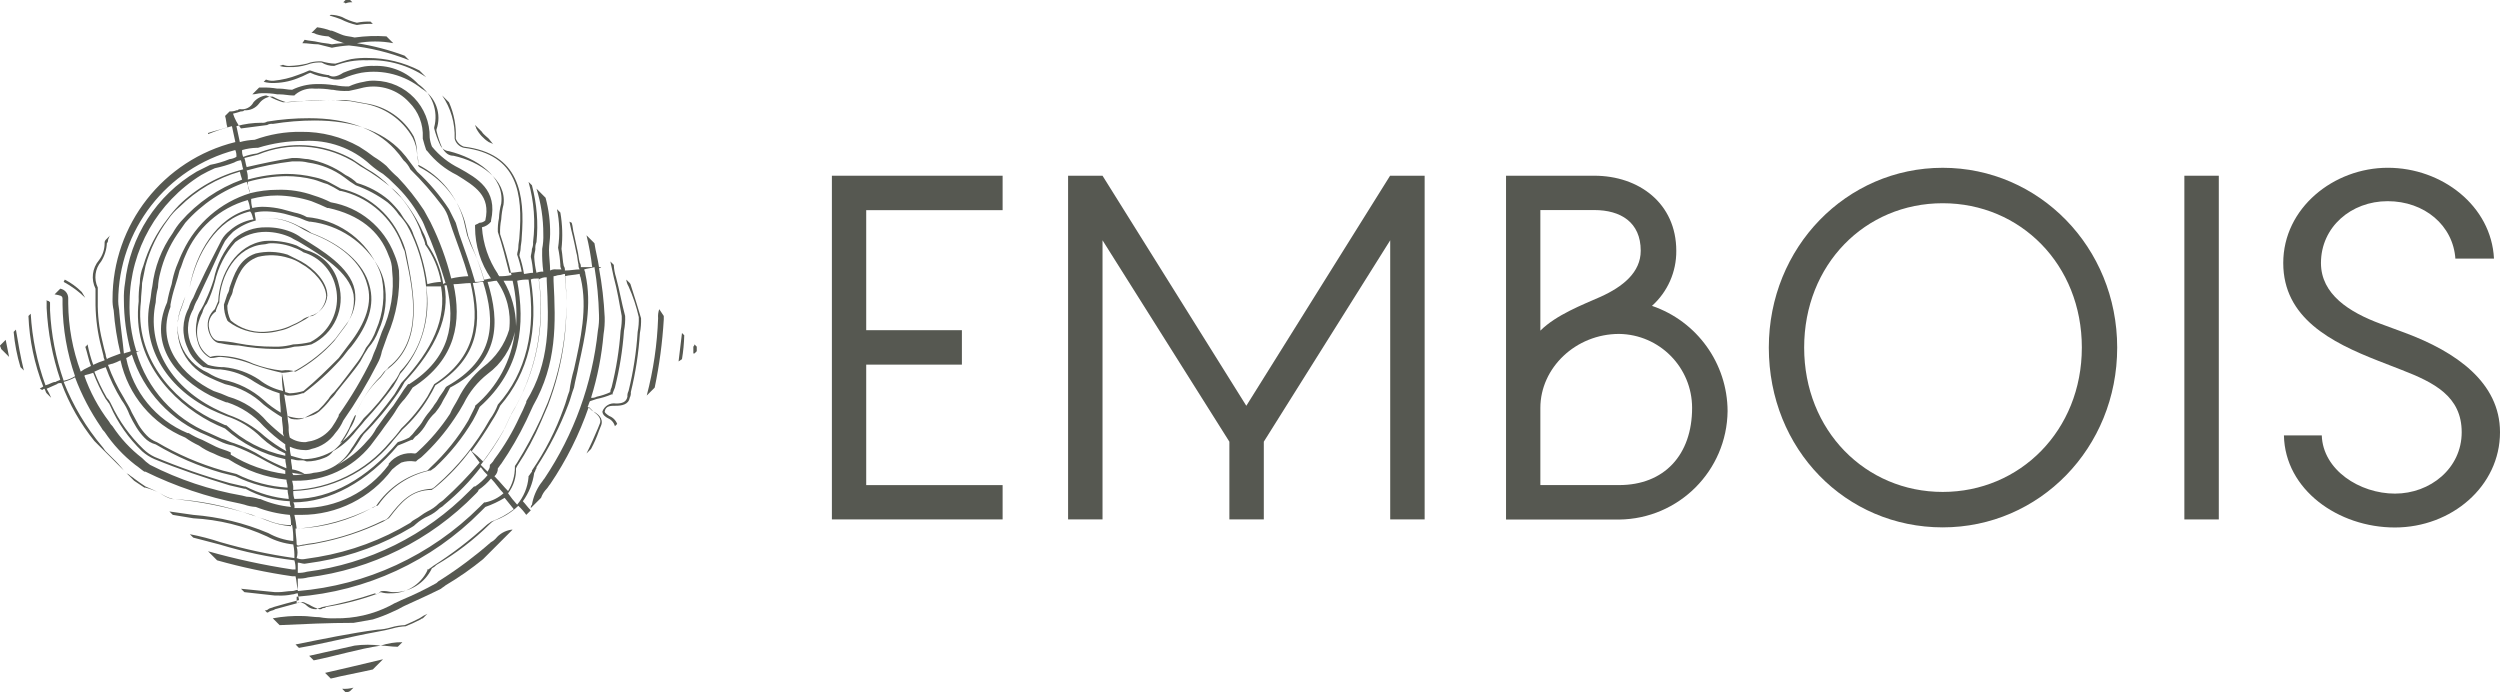 <?xml version="1.0" encoding="UTF-8"?>
<svg id="Layer_2" xmlns="http://www.w3.org/2000/svg" width="323.988" height="89.706" xmlns:xlink="http://www.w3.org/1999/xlink" version="1.1" viewBox="0 0 323.988 89.706">
  <!-- Generator: Adobe Illustrator 29.8.1, SVG Export Plug-In . SVG Version: 2.1.1 Build 2)  -->
  <defs>
    <style>
      .st0 {
        fill: none;
      }

      .st1 {
        fill: #565851;
      }

      .st2 {
        clip-path: url(#clippath);
      }
    </style>
    <clipPath id="clippath">
      <rect class="st0" width="323.988" height="89.706"/>
    </clipPath>
  </defs>
  <g id="Group_96">
    <g class="st2">
      <g id="Group_96-2">
        <path id="Path_219" class="st1" d="M44.338,89.264l.442.442c.208.022.416-.03.589-.147l.442-.442c-.48.129-.977.179-1.473.147"/>
        <path id="Path_220" class="st1" d="M85.287,41.244c-.118,3.383-.612,6.743-1.473,10.017l1.031-1.031c.609-2.913,1.003-5.867,1.178-8.838v-.442l-.589-.884c-.131.378-.181.779-.147,1.178"/>
        <path id="Path_221" class="st1" d="M45.81,80.721c.884-.147,1.62-.295,2.5-.442.907-.279,1.793-.624,2.651-1.031.407-.166.801-.363,1.178-.589l.295-.147c1.62-.737,3.241-1.473,4.714-2.21.147-.147.442-.295.589-.442,1.701-1.009,3.326-2.141,4.861-3.388l3.83-3.83h-.147c-.812.116-1.55.537-2.062,1.178-.168.182-.367.332-.589.442-2.032,1.783-4.198,3.408-6.478,4.861-.222.11-.421.26-.589.442-1.478.825-3.002,1.563-4.566,2.21l-.295.147c-.407.166-.801.363-1.178.589-2.19,1.108-4.617,1.664-7.07,1.62-.691.03-1.383-.019-2.062-.147-.737,0-1.473-.147-2.062-.147-1.333-.049-2.667.05-3.978.294l.884.884c3.241-.147,6.334-.295,9.575-.295"/>
        <path id="Path_222" class="st1" d="M88.381,46.547c.171-1.023.27-2.056.295-3.093l-.295-.295c-.147,1.178-.295,2.5-.442,3.683l.442-.295Z"/>
        <path id="Path_223" class="st1" d="M10.606,37.856h0c-.645-.655-1.391-1.202-2.21-1.62l-.147.295c1.025.553,1.968,1.247,2.8,2.062l-.443-.737Z"/>
        <path id="Path_224" class="st1" d="M37.709,59.215c.147,0,.147.147.295.147-.077-.084-.182-.136-.295-.147"/>
        <path id="Path_225" class="st1" d="M45.958,83.666c-1.915.442-3.977.884-5.892,1.326l.589.589c2.946-.589,5.745-1.473,8.691-1.915-1.125-.147-2.263-.147-3.388,0"/>
        <path id="Path_226" class="st1" d="M3.094,48.017c-.442-1.768-.737-3.535-1.031-5.3l-.295.295c.138,1.548.434,3.078.884,4.566l.442.439Z"/>
        <path id="Path_227" class="st1" d="M82.783,41.097c.024.642-.025,1.284-.147,1.915-.165,2.583-.559,5.147-1.178,7.66-.119.226-.17.482-.147.737-.147.737-.737.884-1.473.884-.761-.128-1.505.305-1.769,1.03,0,.442.442.736.737.884.436.19.761.569.883,1.029l.295-.295c-.181-.475-.556-.85-1.031-1.031-.442-.295-.589-.442-.589-.589.147-.737.737-.737,1.473-.737s1.62-.147,1.768-1.031c.119-.226.17-.482.147-.737.619-2.513,1.013-5.077,1.178-7.66.122-.631.171-1.273.147-1.915-.442-1.473-.884-2.946-1.326-4.272-.015-.112-.067-.215-.147-.295l-.442-.442c.031.313.132.615.295.884.573,1.278,1.018,2.61,1.326,3.977"/>
        <path id="Path_228" class="st1" d="M1.178,46.253l-.441-2.21-.737.737c0,.147.147.295.147.442l1.031,1.031Z"/>
        <path id="Path_229" class="st1" d="M49.346,83.667c.737,0,1.326.147,2.062.147h.147l.591-.589c-.951-.009-1.898.14-2.8.442"/>
        <path id="Path_230" class="st1" d="M50.819,81.457c.575-.17,1.169-.269,1.768-.295.737-.295,1.326-.589,1.915-.884.077-.084.182-.136.295-.147l.588-.589c-.361.164-.706.361-1.031.589-.589.295-1.178.589-1.915.884-.599.026-1.193.125-1.768.295-.575.17-1.169.269-1.768.295-3.387.437-6.922,1.178-10.605,1.914l.442.442c3.388-.589,6.776-1.473,10.016-2.062.884-.147,1.473-.295,2.062-.442"/>
        <path id="Path_231" class="st1" d="M49.64,85.434c-2.357.589-5.008,1.178-7.512,1.768l.736.737c1.768-.442,3.535-.737,5.45-1.178l1.326-1.327Z"/>
        <path id="Path_232" class="st1" d="M61.719,16.645h0c.377.72.936,1.329,1.62,1.768.295.147.442.147.589.295l-.589-.737c-.295-.295-.737-.589-.884-.884l-.883-.884c0,.147.147.295.147.442"/>
        <path id="Path_233" class="st1" d="M45.663.295l-.294-.295h-.589l-.295.295c.115.005.222.058.295.147.278-.12.582-.17.884-.147"/>
        <path id="Path_234" class="st1" d="M44.19,2.504c.653.333,1.346.581,2.062.737.682-.118,1.373-.167,2.065-.148l-.3-.294c-.593-.024-1.187.025-1.768.147-.669-.156-1.314-.404-1.915-.737-.469-.182-.967-.282-1.47-.294l-.147.147h.147c.449.125.892.273,1.326.442"/>
        <path id="Path_235" class="st1" d="M79.838,35.943c-.169-.525-.268-1.069-.295-1.62l-.442-.442.442,2.062c.442,1.62.737,3.388,1.031,5.008.024.642-.025,1.284-.147,1.915-.176,2.485-.571,4.949-1.178,7.365-.103.179-.153.383-.147.589-.565.262-1.158.46-1.768.589-.226.119-.482.17-.737.147.836-2.683,1.379-5.449,1.62-8.249.122-.73.171-1.47.147-2.21-.1-2.126-.346-4.242-.737-6.334.115-.005.222-.058.295-.147h-.295c-.147-1.031-.442-2.062-.589-3.093l-1.031-1.031c.33,1.358.576,2.736.737,4.124h-1.473c.022-.208-.03-.416-.147-.589-.147-.589-.147-1.031-.295-1.62-.147-.737-.295-1.326-.442-2.062-.147-.442-.147-1.031-.295-1.473l-.295-.147c.147.737.295,1.326.442,1.915s.295,1.326.442,2.062c.147.442.147,1.031.295,1.62-.022.208.03.416.147.589-.589,0-1.178.147-1.915.147.022-.208-.03-.416-.147-.589-.147-.589-.147-1.326-.295-2.21.172-1.57.123-3.157-.147-4.714l-.442-.442c.343,1.648.393,3.343.147,5.008.152.729.25,1.467.295,2.21-.022.208.03.416.147.589h-.737c-.254-.023-.51.028-.736.147,0-.884-.147-1.768-.147-2.651,0-.737.147-1.326.147-2.062.022-1.591-.176-3.177-.589-4.714l-1.178-1.178c.592,1.908.89,3.895.884,5.892.024.642-.025,1.284-.147,1.915v.147c-.025.936.025,1.872.147,2.8-.302-.023-.606.027-.884.147-.16-.677-.259-1.367-.295-2.062,0-.442.147-.737.147-1.031-.023-.302.027-.606.147-.884.25-2.47.051-4.966-.589-7.365l-.442-.442c.713,2.537.913,5.191.589,7.807.023.302-.027.606-.147.884,0,.442-.147.737-.147,1.031.16.677.259,1.367.295,2.062-.442,0-.884.147-1.178.147-.127-.801-.324-1.59-.589-2.357,0-.295.147-.589.147-.884,0-.442.147-.884.147-1.473.442-5.6-.295-10.9-7.512-11.784-.475-.181-.85-.556-1.031-1.031.078-1.619-.225-3.234-.885-4.714l-.884-.884c1.129,1.643,1.697,3.608,1.62,5.6.141.582.596,1.037,1.178,1.178,7.07.884,7.66,6.039,7.218,11.489,0,.442-.147.884-.147,1.473,0,.295-.147.589-.147.884.247.722.444,1.461.589,2.21-.442,0-.884.147-1.473.147h-.147c-.442-1.768-.884-3.535-1.473-5.3-.024-.593.025-1.187.147-1.768.026-.647.125-1.29.295-1.915.442-3.535-3.241-5.892-6.776-6.776-.53-.043-.988-.387-1.178-.884-.31-.662-.557-1.353-.737-2.062v-.147c.564-2.115-.261-4.356-2.062-5.6-1.477-1.589-3.576-2.451-5.744-2.359-.544-.024-1.089.025-1.62.147-.805.178-1.594.425-2.357.737-.884.589-1.473.589-1.915.295h-.147c-.753-.127-1.493-.324-2.21-.589h-.147c-.48.222-.972.418-1.473.589-.993.384-2.033.632-3.093.737-.35.035-.704-.016-1.031-.147l-.295.295c.48.129.977.179,1.473.147,1.116-.034,2.215-.285,3.236-.738.442-.147.884-.442,1.326-.589.694.332,1.443.532,2.21.589.321.166.671.266,1.031.295.351.024.703-.027,1.033-.148.756-.333,1.546-.58,2.357-.737,2.777-.449,5.614.3,7.807,2.062,1.827,1.079,2.63,3.303,1.915,5.3v.155c.179.757.425,1.497.736,2.21.442.737.884,1.031,1.473,1.031,3.388.737,6.923,3.093,6.481,6.334-.159.627-.258,1.269-.295,1.915-.126.628-.175,1.27-.144,1.91.589,1.768,1.031,3.388,1.473,5.3-.531.122-1.076.171-1.62.147,0-.147-.147-.147-.147-.295-1.205-1.797-1.916-3.88-2.062-6.039.467-.099.885-.36,1.178-.737v-.147c.884-3.977-1.768-5.45-4.124-6.776-1.365-.67-2.571-1.624-3.535-2.8-.149-.376-.248-.771-.293-1.173.074-3.983-3.087-7.276-7.07-7.365-.496-.024-.992.025-1.473.147-.662.107-1.307.306-1.915.589-.594.023-1.189-.027-1.771-.151h-.147c-.779-.122-1.568-.171-2.357-.147-1.072.017-2.128.269-3.093.737-.589,0-1.031-.147-1.62-.147h-.295c-.68-.116-1.37-.163-2.059-.143h-.3l-.884.884c.442,0,.737-.147,1.178-.147.691-.024,1.382.025,2.062.147h.295c.589,0,1.178.147,1.768.147h.147l.147-.147c.702-.568,1.602-.833,2.5-.737.74-.024,1.48.025,2.21.147h.147c.63.128,1.273.177,1.915.147h.147c.736-.147,1.326-.295,1.915-.442,2.164-.447,4.404.281,5.892,1.915,1.213,1.2,1.856,2.862,1.768,4.566v.147c.147.589.295,1.031.442,1.473l.147.147c1.029,1.304,2.338,2.361,3.83,3.093,2.357,1.473,4.419,2.651,3.683,5.892-.201.184-.463.289-.736.295-.147,0-.147.147-.295.147l-.295.147v.295c.005,2.367.723,4.677,2.062,6.629-.295,0-.589.147-.884.147-.458-1.569-1.047-3.096-1.761-4.566l-.442-1.178c-.147-.589-.295-1.326-.442-1.915-.861-3.128-3-5.748-5.892-7.218.024-.447-.026-.895-.147-1.326-.038-.77-.239-1.523-.589-2.21-1.366-2.391-3.756-4.021-6.481-4.419l-1.62-.295c-.737,0-1.473-.147-2.062-.147h-.147c-1.473,0-2.946.147-4.419.147-.736,0-1.326.147-2.062.147-.614-.182-1.207-.429-1.768-.737-.147,0-.295-.147-.442-.147-.631.083-1.209.398-1.62.884-.334.648-1.048,1.007-1.767.888-.115.005-.222.058-.295.147h-.147c-.278.12-.582.17-.884.147l-.589.589c.147.442.147,1.031.295,1.473-.884.295-1.62.442-2.5.737v.147c1.008-.41,2.041-.754,3.093-1.031.147.737.295,1.326.442,2.062-9.35,2.309-15.918,10.698-15.915,20.329-.017.495.032.991.147,1.473.139,1.888.435,3.761.884,5.6-.442.147-.737.295-1.178.442-.295.147-.442.147-.589.295,0-.147-.147-.295-.147-.589-.147-.589-.295-1.031-.442-1.768-.422-1.685-.62-3.419-.589-5.156v-1.773c-.537-1.117-.363-2.446.442-3.388.443-.71.697-1.521.737-2.357.113-.118.167-.28.147-.442.147-.295.147-.442.295-.589l-.589.589c-.113.118-.167.28-.147.442.005.798-.254,1.575-.737,2.21-.869,1.029-1.043,2.477-.442,3.683v1.473c-.023,1.834.175,3.664.589,5.45l.442,1.768c0,.295.147.442.147.589-.506.158-.998.355-1.473.589-.314-.863-.56-1.75-.737-2.651-.147.147-.147.295-.295.295.295.884.442,1.768.737,2.5l-.884.442-.442.295c-1.048-2.83-1.596-5.82-1.62-8.838v-.737c-.025-.586-.454-1.076-1.031-1.178l-.737.737c.737.147,1.031.147,1.031.589v.737c.036,3.16.583,6.294,1.62,9.28-.451.284-.95.483-1.473.589-1.025-2.943-1.62-6.018-1.766-9.131v-1.031l-.147-.147-.442-.147c.08-.002.145.061.147.141,0,.002,0,.004,0,.006v.884c.16,3.16.755,6.283,1.768,9.28-.147.147-.442.147-.589.295-.442,0-.737.295-1.326.442-1.088-2.983-1.733-6.11-1.915-9.28l-.295.295c.125,3.13.772,6.217,1.915,9.133-.147.147-.295.147-.442.295l.295.147c.147,0,.147-.147.295-.147.147.147.147.442.295.589l.589.589c-.166-.407-.363-.801-.589-1.178l1.326-.589c.147-.147.295-.147.589-.147,1.01,2.718,2.452,5.255,4.272,7.512l5.154,5.153,1.326.884h.147c.661.181,1.303.428,1.915.737.496.333,1.043.581,1.62.736,3.501.317,6.958,1.008,10.311,2.062.589.295,1.326.442,2.062.737.979.407,2.032.608,3.093.589.117.681.166,1.371.147,2.062-1.14-.118-2.243-.469-3.241-1.031-3.094-1.301-6.376-2.097-9.722-2.357l-3.093-.442.442.442,2.651.442c3.312.172,6.562.971,9.575,2.357,1.051.563,2.202.913,3.388,1.031.122.581.171,1.175.147,1.768-3.236-.46-6.436-1.149-9.575-2.062-1.302-.43-2.63-.775-3.977-1.031l.442.442c1.178.295,2.21.589,3.388.884,3.175.968,6.428,1.658,9.722,2.062.113.382.162.78.147,1.178h-.442c-3.679-.559-7.319-1.346-10.9-2.357l1.178,1.178c3.192.898,6.44,1.587,9.722,2.062h.442c.147.589.147,1.178.295,1.768-.295,0-.442.147-.737.147-.589,0-1.178.147-1.768.147h-.442l-4.419-.442.442.442,3.977.442h.442c.593.024,1.187-.025,1.768-.147.295,0,.442-.147.737-.147,0,.295.147.589.147.884-1.178.295-2.21.589-3.241.884-.295.147-.589.147-.737.295-.118.113-.28.167-.442.147l.295.295c.112-.015.215-.067.295-.147.295-.147.589-.147.737-.295,1.031-.295,2.21-.589,3.241-.884h.147c.295-.147.589.147,1.031.295.412.257.859.455,1.326.589.162.02.324-.034.442-.147.162.02.324-.034.442-.147,2.312-.363,4.582-.955,6.776-1.768l.147-.149c.147-.147.295-.147.589-.147.442,0,.737.147,1.178.147,2.134.049,4.097-1.163,5.008-3.093.222-.11.421-.26.589-.442,2.522-1.467,4.848-3.248,6.923-5.3.168-.182.367-.332.589-.442,1.158-.405,2.214-1.059,3.093-1.915.384.355.73.75,1.031,1.178l.589-.589c-.442-.442-.737-.884-1.031-1.178.788-1.087,1.294-2.352,1.473-3.683.147-.147.147-.442.295-.589v-.147c1.664-2.543,3.047-5.259,4.124-8.1.295-.737.442-1.473.737-2.21.147-.884.442-1.915.589-2.8.884-3.977,1.768-7.954.884-11.931,0-.295-.147-.442-.147-.589.442-.147.884-.147,1.326-.295.342,2.046.539,4.113.589,6.187.03.691-.019,1.383-.147,2.062-.717,6.85-3.093,13.421-6.922,19.146-.147.147-.295.442-.442.589-.602.831-1.005,1.789-1.178,2.8-.113.118-.167.28-.147.442l1.326-1.326c.157-.442.408-.844.737-1.178.147-.147.295-.442.442-.589,2.103-3.104,3.787-6.472,5.006-10.018l.589.589c.589.442,1.031.884.884,1.473l-.295.737c-.442,1.031-.884,2.062-1.473,3.241l.589-.589c.405-.757.75-1.545,1.031-2.357l.295-.737c.295-.884-.442-1.473-1.031-1.768-.295-.147-.442-.442-.737-.589.147-.295.147-.442.295-.736l.884-.295c.657-.128,1.299-.326,1.915-.589h.147v-.147l.295-.736c.607-2.416,1.002-4.88,1.178-7.365.128-.63.177-1.273.147-1.915-.442-1.62-.737-3.388-1.178-5.008M71.737,36.384v-.589c.295,0,.442-.147.736-.147s.442-.147.737-.147c.595,5.644-.162,11.349-2.21,16.642-.295.737-.589,1.326-.884,2.062-.916,1.975-1.949,3.893-3.093,5.745l-.295.442v.151c.003,1.094-.304,2.166-.884,3.093-.589-.589-1.031-1.178-1.62-1.768l-.147-.147c.291-.262.453-.639.442-1.031.147-.147.295-.442.442-.589,1.221-1.782,2.305-3.654,3.241-5.6.295-.589.589-1.326.884-1.915,3.093-5.45,2.946-10.606,2.651-16.2M70.853,35.944v.442c.295,5.45.442,10.606-2.651,15.614v.143c-.295.737-.589,1.326-.884,1.915-.882,1.928-1.968,3.755-3.241,5.45-.11.222-.26.421-.442.589l-.152.146v.147c0,.295-.147.442-.295.737l-.884-.884c1.099-1.391,2.085-2.869,2.946-4.419l.884-1.915c3.24-5.287,4.542-11.535,3.683-17.676.299-.215.664-.319,1.031-.295M69.817,36.085c.927,6.078-.325,12.288-3.534,17.532l-.884,1.915c-.847,1.479-1.782,2.905-2.8,4.272-.457-.478-.95-.921-1.473-1.326.953-1.279,1.84-2.607,2.657-3.977.4-.606.745-1.247,1.031-1.915,3.683-4.272,5.008-9.869,3.977-16.35.147-.147.589-.147,1.031-.147M66.434,36.384c.439,1.931.588,3.917.442,5.892-.014-2.072-.572-4.104-1.62-5.892h1.177M30.197,14.73c.349-.079.693-.177,1.031-.295h.147c.115-.005.222-.058.295-.147.748.053,1.47-.281,1.915-.884.354-.478.884-.796,1.473-.884h.295c.561.308,1.154.555,1.768.737.589,0,1.326-.147,2.062-.147,1.473-.147,2.946-.147,4.419-.147h.147c.691-.03,1.383.019,2.062.147l1.62.295c2.613.389,4.898,1.966,6.187,4.272.288.702.438,1.452.442,2.21,0,.442.147.884.147,1.473v.147l.147.147c2.845,1.455,4.973,4.009,5.892,7.07l.442,1.915.442,1.178c.628,1.489,1.169,3.014,1.62,4.566-.382.113-.78.162-1.178.147-.589-2.062-1.326-4.124-2.062-6.187l-.442-1.473-.885-1.767c-1.168-1.784-2.553-3.417-4.123-4.86l-.884-1.178c-.356-.519-.75-1.011-1.178-1.473-2.5-2.651-6.334-3.977-11.195-3.977-1.826,0-3.648.149-5.45.442-.255-.039-.516.013-.737.147-1.178.147-2.21.295-3.388.442-.454-.573-.803-1.221-1.031-1.915M27.251,51.26c.589.295,1.326.589,2.062.884h.147c1.814.603,3.439,1.669,4.714,3.093.865.864,1.801,1.652,2.8,2.357-.023.302.027.606.147.884-.989-.552-1.926-1.193-2.8-1.915-1.368-1.239-2.971-2.191-4.714-2.8-.737-.295-1.326-.589-1.915-.884-5.745-2.946-8.691-8.249-7.512-13.7.026-.647.125-1.29.295-1.915.026-.647.125-1.29.295-1.915.431-1.788,1.18-3.484,2.213-5.006.295-.442.737-1.031,1.031-1.473,2.141-2.433,4.884-4.261,7.954-5.3l.295.884c0,.147.147.295.147.589-3.824,1.172-6.978,3.898-8.691,7.512-.295.589-.589,1.326-.884,2.062-.265.717-.462,1.457-.589,2.21-.248.772-.445,1.559-.589,2.357-2.5,5.6,1.326,9.869,5.6,12.079M36.537,48.317c.599-.026,1.193-.125,1.768-.295,1.937-1.078,3.679-2.471,5.156-4.124l1.322-1.77c1.048-1.273,1.48-2.945,1.178-4.566-.589-2.946-4.272-5.156-6.923-6.776-.409-.301-.854-.549-1.326-.737-1.031-.408-2.132-.608-3.241-.589-1.508-.029-2.975.495-4.124,1.473-1.339,1.5-2.254,3.329-2.651,5.3-.279.907-.624,1.793-1.031,2.651-.166.407-.363.801-.589,1.178-.346.473-.55,1.035-.589,1.62-.172.882-.121,1.793.147,2.651.227.884.815,1.632,1.62,2.062h.147c.442,0,.737-.147,1.178-.147,1.47.116,2.911.464,4.272,1.031,1.208.412,2.437.756,3.683,1.031-.02.788.029,1.577.147,2.357-1.132-.245-2.192-.748-3.098-1.469-1.367-.905-2.934-1.462-4.566-1.62h-.295c-.599-.026-1.193-.125-1.768-.295-.426-.301-.818-.647-1.171-1.031-.345-.406-.641-.851-.884-1.326-.766-1.543-.711-3.367.147-4.861.133-.466.33-.911.585-1.322.295-.589.589-1.326.884-1.915.884-1.768,1.768-3.977,2.651-5.6.306-.424.651-.818,1.031-1.178.868-.692,1.872-1.194,2.946-1.473.575-.17,1.169-.269,1.768-.295h.147c.599.026,1.193.125,1.768.295.614.182,1.207.429,1.768.737.523.325,1.064.621,1.62.884,3.977,1.473,6.629,3.83,7.365,6.629.737,2.357-.147,5.008-2.357,7.807l-1.326,1.768c-1.473,1.473-2.946,2.946-4.566,4.272-.575.17-1.169.269-1.768.295-.147,0-.442-.147-.589-.147-.147-.884-.295-1.768-.442-2.5M36.531,48.027c-1.26-.137-2.498-.434-3.683-.884-1.384-.652-2.89-1.003-4.419-1.031-.398-.024-.798.026-1.178.147-.679-.405-1.197-1.032-1.468-1.775-.268-.757-.319-1.573-.147-2.357.131-.562.328-1.106.589-1.62.105-.432.307-.835.589-1.178.432-.898.777-1.836,1.031-2.8.43-1.916,1.342-3.691,2.651-5.156,1.142-.872,2.541-1.338,3.977-1.326,1.12.017,2.224.268,3.241.737.442.295.884.442,1.326.737,2.651,1.62,6.187,3.683,6.776,6.629.209,1.525-.217,3.07-1.178,4.272l-1.326,1.768c-1.428,1.604-3.122,2.949-5.008,3.977-.568-.202-1.179-.253-1.773-.147v.007ZM23.421,28.727c-.392.455-.738.949-1.031,1.473-1.457,2.045-2.369,4.428-2.651,6.923-.147.589-.147,1.178-.295,1.915-1.178,5.6,1.915,11.048,7.807,13.994.589.295,1.326.589,2.062.884,1.724.554,3.291,1.514,4.566,2.8.911.851,1.957,1.546,3.094,2.057v.295c-2.869-.6-5.519-1.976-7.66-3.977h-.147c-.589-.295-1.326-.589-1.915-.884-4.861-2.5-9.869-7.954-8.985-15.172,0-.737.147-1.62.147-2.357l.442-2.21c.589-2.182,1.588-4.232,2.946-6.039.412-.607.908-1.153,1.473-1.62,2.179-2.153,4.864-3.723,7.809-4.566.079.349.177.693.295,1.031-3.07,1.114-5.806,2.99-7.954,5.45M23.129,26.662c-.534.552-1.026,1.143-1.473,1.768-1.403,1.8-2.453,3.849-3.093,6.039-.288.701-.438,1.452-.442,2.21-.122.779-.171,1.568-.147,2.357-.891,7.507,4.269,12.961,9.277,15.612.589.295,1.178.589,1.915.884,2.215,1.979,4.904,3.349,7.807,3.977,0,.442.147.737.147,1.178-1.059-.431-2.091-.922-3.093-1.473-1.152-.737-2.388-1.331-3.683-1.771-.589-.147-1.031-.442-1.62-.589l-1.62-.736c-4.568-1.871-8.037-5.718-9.427-10.455.147-.147.442-.147.589-.295-.173.117-.381.169-.589.147-.664-2.094-.963-4.286-.884-6.481.111-6.674,3.607-12.833,9.28-16.35.574-.324,1.164-.619,1.768-.884.852-.178,1.688-.424,2.5-.737.269-.163.571-.264.884-.295.147.442.147.737.295,1.178-3.174.786-6.076,2.415-8.4,4.714M26.803,56.415c.589.295,1.031.442,1.62.737.558.285,1.156.484,1.774.591,1.217.45,2.399.992,3.535,1.62,1.05.599,2.132,1.139,3.241,1.62v.442c-2.508-.319-4.919-1.172-7.07-2.5v-.295c-.589-.295-1.326-.442-1.915-.737l-1.768-.884c-.617-.235-1.21-.531-1.768-.884h-.147c-4.106-1.712-7.089-5.358-7.954-9.722.264-.114.512-.262.737-.442,1.51,4.767,5.078,8.605,9.722,10.458M36.826,51.119c.147,0,.295.147.442.147h.442c.503-.029.999-.13,1.473-.3h.147c1.707-1.266,3.286-2.697,4.714-4.272.589-.589.884-1.178,1.473-1.768,2.21-2.8,3.093-5.45,2.357-7.954-.737-2.8-3.535-5.3-7.512-6.776-.508-.351-1.051-.647-1.62-.884-.561-.308-1.154-.555-1.768-.737-.623-.181-1.267-.28-1.915-.295h-.147c-.599.026-1.193.125-1.768.295,0-.295-.147-.737-.147-1.031.531-.122,1.076-.171,1.62-.147.745.026,1.485.125,2.21.295.589.147,1.031.295,1.62.442s1.031.442,1.62.589h.147c3.718.441,7.001,2.63,8.838,5.892.333.601.581,1.246.737,1.915.432,2.136.174,4.354-.737,6.334-.297.814-.747,1.565-1.326,2.21-.376.57-.72,1.161-1.031,1.769-.884,1.326-2.062,2.651-3.093,3.977-.201.329-.449.627-.737.884-.352.477-.748.92-1.182,1.324-.396.429-.908.736-1.473.884-.468.192-.968.292-1.473.295-.501-.041-.995-.14-1.473-.295-.147-1.031-.295-1.915-.442-2.8M38.59,54.353c.363-.009.718-.11,1.031-.295.589-.295,1.031-.589,1.62-.884.478-.457.921-.95,1.326-1.473.2-.329.448-.627.736-.884,1.031-1.178,2.062-2.651,3.093-3.977.398-.556.743-1.148,1.031-1.768.582-.698,1.031-1.497,1.326-2.357.903-2.086,1.16-4.395.737-6.629-.156-.669-.404-1.314-.737-1.915-1.76-3.422-5.152-5.702-8.985-6.039-.504-.284-1.051-.483-1.62-.589l-1.62-.442c-.725-.17-1.465-.269-2.21-.295-.544-.024-1.089.025-1.62.147-.113-.382-.162-.78-.147-1.178,1.106-.292,2.244-.44,3.388-.442,1.501.029,2.99.278,4.419.737.737.295,1.473.589,2.062.884h.147c3.977.884,6.629,2.946,7.807,6.187.286.598.436,1.252.442,1.915.307,2.723-.152,5.478-1.326,7.954l-.737,2.062c-.222.48-.418.972-.589,1.473-1.226,2.518-2.654,4.932-4.272,7.218v.147c-.262.51-.557,1.002-.884,1.473-.653.878-1.59,1.502-2.651,1.768-.248.034-.494.084-.737.147-.733.033-1.457-.174-2.062-.589-.121-.431-.171-.879-.147-1.326,0-.442-.147-.884-.147-1.473.295.442.737.442,1.326.442M32.849,28.429c-1.151.184-2.225.695-3.093,1.473-.418.32-.769.721-1.031,1.178-.884,1.768-1.915,3.683-2.8,5.6-.295.589-.589,1.178-.884,1.915-.257.412-.455.859-.589,1.326-.856,1.6-.91,3.51-.147,5.156.206.539.505,1.038.884,1.473.355.384.75.73,1.178,1.031h.147c.575.17,1.169.269,1.768.295h.295c1.586.159,3.106.716,4.419,1.62,1.007.638,2.098,1.134,3.241,1.473,0,.884.147,1.62.147,2.5-.795-.455-1.537-.999-2.21-1.62-1.5-1.339-3.329-2.254-5.3-2.651-.676-.204-1.321-.502-1.915-.884-3.33-1.451-4.854-5.328-3.402-8.658.005-.011.01-.022.014-.033.123-.401.27-.795.442-1.178.257-.412.455-.859.589-1.326.884-4.124,3.388-8.691,7.807-9.722.295.295.295.737.442,1.031M24.602,37.119c-.134.467-.332.914-.589,1.326l-.442,1.326c-1.521,3.499.055,7.57,3.535,9.133.589.295,1.326.589,2.062.884,1.884.401,3.618,1.32,5.006,2.655.75.589,1.538,1.131,2.357,1.62,0,.589.147,1.178.147,1.768-.039.255.013.516.147.737-.773-.596-1.51-1.235-2.21-1.915-1.31-1.554-3.054-2.682-5.008-3.241-.622-.285-1.262-.531-1.915-.737-3.977-1.915-7.512-5.892-5.6-10.9v-.295c.144-.798.341-1.585.589-2.357.295-.884.442-1.473.589-2.062.295-.589.442-1.326.737-1.915,1.445-3.524,4.433-6.187,8.1-7.218.167.372.267.771.295,1.178-4.419,1.031-7.07,5.892-7.807,10.016M31.96,22.097c1.93-.548,3.9-.942,5.892-1.178h.589c.496-.024.992.025,1.473.147,1.707.235,3.327.893,4.714,1.915.466.378.958.722,1.473,1.031,1.476.53,2.865,1.275,4.124,2.21.567.467,1.065,1.013,1.478,1.621.389.405.734.849,1.031,1.326.275.476.521.968.737,1.473,1.473,3.241,3.977,11.637-1.62,17.529-.256.591-.604,1.138-1.031,1.62-1.065,1.602-2.3,3.083-3.683,4.419-.447.625-.939,1.216-1.473,1.768-.468.563-1.014,1.056-1.621,1.465.445-.604.839-1.245,1.178-1.915.217-.552.463-1.093.736-1.62l.147-.147c.674-1.857,1.785-3.525,3.241-4.861l.442-.589c.147-.295.442-.442.589-.589,4.566-3.535,3.241-9.869,2.357-14.435l-.15-.734c-.181-.661-.428-1.303-.737-1.915-1.463-3.133-4.289-5.416-7.66-6.187-.589-.295-1.031-.589-1.62-.884-.565-.262-1.158-.46-1.768-.589-1.206-.292-2.442-.44-3.683-.442-1.694.028-3.377.276-5.008.737.034-.399-.016-.8-.147-1.178M53.613,30.495c-.155-.531-.404-1.03-.736-1.473-.377-.468-.72-.962-1.027-1.479-.45-.576-.942-1.117-1.473-1.62-1.204-1.019-2.609-1.772-4.124-2.21-.428-.424-.925-.772-1.47-1.029-1.445-1.044-3.106-1.748-4.861-2.062-.442,0-1.031-.147-1.473-.147h-.589c-1.915.295-3.977.737-5.892,1.178-.147-.442-.147-.737-.295-1.178l1.768-.442c3.928-1.611,8.376-1.339,12.079.737.589.295,1.031.737,1.62,1.031,1.186.7,2.319,1.488,3.388,2.357l1.473,1.473c1.057,1.281,1.901,2.723,2.5,4.272.147.589.442,1.031.589,1.62v.147c1.044,1.445,1.748,3.106,2.062,4.861-.599.026-1.193.125-1.768.295-.294-2.183-.889-4.314-1.768-6.334M55.383,31.669c-.106-.569-.305-1.116-.589-1.62-.687-1.537-1.579-2.974-2.651-4.272-.415-.562-.911-1.058-1.473-1.473-.948-.992-2.041-1.835-3.241-2.5l-1.768-1.178c-3.039-1.721-6.61-2.246-10.016-1.473-.805.178-1.594.425-2.357.737-.605.077-1.198.226-1.768.442-.12-.278-.17-.582-.147-.884.623-.181,1.267-.28,1.915-.295h.147c1.908-.592,3.895-.89,5.892-.884,3.198-.198,6.337.92,8.691,3.093.504.44,1.046.834,1.62,1.178.523.405,1.016.848,1.473,1.326,1.282,1.203,2.375,2.594,3.241,4.124.304.46.551.954.737,1.473,1.036,2.347,1.922,4.758,2.651,7.218-.115.005-.222.058-.295.147-.284-1.855-.989-3.62-2.062-5.159M57.593,36.969h.295c1.178,5.008.442,9.427-4.861,12.815h-.144c-.378.466-.722.958-1.031,1.473l-.884,1.326c-.736.884-1.473,1.915-2.21,2.946-.307.597-.704,1.144-1.178,1.62-1.07,1.264-2.37,2.313-3.83,3.093.877-.582,1.628-1.333,2.21-2.21.442-.589.737-1.178,1.178-1.768,1.629-1.63,3.108-3.404,4.419-5.3.327-.471.622-.963.884-1.473,4.124-4.419,5.892-8.543,5.156-12.521M55.829,28.87c-.295-.589-.589-1.031-.884-1.62-1.001-1.521-2.135-2.951-3.388-4.272-.528-.453-1.02-.946-1.474-1.473-.504-.44-1.046-.834-1.62-1.178-.614-.476-1.253-.919-1.915-1.326-2.293-1.285-4.884-1.945-7.512-1.915-2.059-.029-4.106.32-6.039,1.031-.647.026-1.29.125-1.915.295-.147-.737-.295-1.326-.442-2.062,1.056-.291,2.146-.44,3.241-.442.255.039.516-.013.737-.147,1.801-.299,3.624-.447,5.45-.442,4.861,0,8.543,1.326,11.048,3.977.428.462.822.954,1.178,1.473.374.326.675.728.884,1.178,1.493,1.464,2.871,3.04,4.124,4.714.409.525.708,1.126.881,1.768l.442,1.326c.737,2.062,1.473,3.977,2.062,6.039-.745.026-1.485.125-2.21.295-.621-2.494-1.51-4.914-2.651-7.218M15.467,40.507c0-.442-.147-.884-.147-1.473.035-9.213,6.26-17.252,15.172-19.591.12.278.17.582.147.884-.269.163-.571.264-.884.295-.805.333-1.643.58-2.5.737l-1.772.884c-5.204,3.071-8.646,8.425-9.28,14.435-.122.73-.171,1.47-.147,2.21.004,2.239.301,4.467.884,6.629-.295.147-.589.147-.884.295-.147-1.62-.442-3.535-.589-5.3M14.583,47.136c.355-.12.699-.268,1.031-.442.99,4.513,4.128,8.255,8.4,10.016.556.399,1.148.745,1.769,1.033.587.429,1.229.776,1.91,1.03.612.309,1.254.556,1.915.737,2.26,1.465,4.834,2.373,7.512,2.651,0,.295.147.589.147.884v.147c-2.307-.134-4.562-.735-6.629-1.768l-1.768-.442c-2.993-.859-5.864-2.096-8.543-3.683-.504-.188-.958-.491-1.326-.884-.389-.405-.734-.849-1.031-1.326-.295-.589-.589-1.031-.884-1.62-.295-.737-.737-1.326-1.031-1.915-.834-1.349-1.525-2.78-2.062-4.272.147,0,.442-.147.589-.147M13.698,47.577c.537,1.492,1.228,2.923,2.062,4.272.43.588.777,1.232,1.031,1.915.263.556.559,1.097.884,1.62.297.477.642.921,1.031,1.326.397.43.91.737,1.477.884,2.679,1.587,5.55,2.824,8.543,3.683l1.768.442c2.119,1.033,4.422,1.634,6.776,1.768,0,.442.147.737.147,1.178-1.953-.175-3.855-.725-5.6-1.62h-.147l-1.915-.442c-3.306-.931-6.553-2.063-9.722-3.388-.546-.257-1.044-.606-1.473-1.031-1.711-1.648-3.108-3.594-4.124-5.741l-.147-.295c-.11-.222-.26-.421-.442-.589-.628-1.085-1.169-2.218-1.62-3.388.475-.234.967-.431,1.473-.589M11.048,48.609c.349-.079.693-.177,1.031-.295.451,1.17.992,2.303,1.62,3.388.147.147.295.442.442.589l.147.295c.976,2.215,2.377,4.217,4.124,5.892.482.427,1.029.775,1.62,1.031,3.241,1.326,6.334,2.357,9.722,3.388l1.915.442h.147c1.763.98,3.73,1.535,5.745,1.62-.023.255.028.511.147.737-1.371-.134-2.713-.482-3.977-1.031h-.148c-.525-.169-1.069-.268-1.62-.295l-.589-.147c-4.153-.723-8.175-2.064-11.93-3.98-.374-.257-.72-.554-1.031-.884-1.497-1.153-2.791-2.546-3.83-4.124-.182-.168-.332-.367-.442-.589-1.394-1.828-2.488-3.867-3.241-6.039-.147.147,0,.147.147,0M34.616,67.463c-.672-.288-1.36-.534-2.062-.737-3.316-1.193-6.791-1.888-10.311-2.061-.531-.155-1.03-.404-1.473-.736-.589-.295-1.178-.589-1.915-.884-.442-.295-.884-.589-1.473-1.031-.147-.147-.442-.295-.589-.442s-.295-.147-.442-.295l-.147-.147-.147-.147c-.45-.576-.942-1.117-1.473-1.62l-.884-.884c-.147-.147-.295-.442-.442-.589-2.114-2.51-3.806-5.347-5.008-8.4.514-.132,1.009-.33,1.473-.589.861,2.29,1.999,4.467,3.388,6.481.11.222.26.421.442.589,1.088,1.628,2.431,3.07,3.976,4.272.442.295.737.589,1.178.884h.147c3.88,1.9,7.991,3.287,12.229,4.127l.589.147c.474.169.97.268,1.473.295,1.417.552,2.905.899,4.419,1.031.122.481.171.977.147,1.473-1.062-.088-2.105-.337-3.093-.737M37.564,57.888c.598.286,1.252.436,1.915.442.302.023.606-.027.884-.147,1.255-.272,2.36-1.008,3.093-2.062.427-.482.775-1.029,1.031-1.62,1.644-2.348,3.121-4.809,4.419-7.365.284-.504.483-1.051.589-1.62l.737-2.062c1.14-2.646,1.645-5.523,1.473-8.4-.108-.71-.306-1.402-.589-2.062-1.359-3.558-4.495-6.134-8.249-6.776-.71-.358-1.449-.653-2.21-.884-1.51-.542-3.11-.792-4.714-.737-1.192.002-2.379.15-3.535.442,0-.147-.147-.295-.147-.442-.121-.33-.171-.681-.147-1.031,1.628-.471,3.313-.719,5.008-.737,1.192.002,2.379.15,3.535.442.589.147,1.178.442,1.768.589.556.264,1.096.559,1.618.885h.147c3.295.76,6.062,2.984,7.512,6.039.295.589.442,1.178.737,1.768l.147.737c1.031,4.714,2.21,10.753-2.21,14.288-.147.295-.442.442-.589.589l-.442.589c-1.428,1.417-2.534,3.125-3.241,5.008v.147c-.155.577-.404,1.124-.737,1.62-.465,1.078-1.17,2.036-2.062,2.8-1.186.763-2.566,1.172-3.977,1.178-.589-.147-1.178-.295-1.62-.442-.105-.384-.155-.78-.147-1.178M37.856,60.832c0-.442-.147-.884-.147-1.326.295,0,.589.147.884.147h.59c.295,0,.442.147.589.147.758-.004,1.508-.154,2.21-.442.479-.157.893-.468,1.178-.884,1.009-.571,1.907-1.32,2.651-2.21.442-.589,1.031-1.178,1.473-1.768,1.306-1.405,2.536-2.881,3.683-4.419.325-.523.621-1.064.884-1.62,2.769-3.084,4.012-7.245,3.388-11.342h1.914c.736,4.124-1.031,8.1-5.156,12.521l-.884,1.473c-1.356,1.861-2.832,3.632-4.419,5.3-.442.589-.737,1.178-1.178,1.768-1.004,1.777-2.826,2.937-4.861,3.093-.382.113-.78.162-1.178.147-.496-.302-1.046-.502-1.62-.589M37.857,61.27c.531.122,1.076.171,1.62.147h.147c-.442,0-.884.147-1.178.147h-.442l-.147-.295M38.004,63.037c-.034-.248-.084-.494-.147-.737h.442c3.768.05,7.35-1.629,9.722-4.557l1.326-1.768c.589-.884,1.473-1.915,2.062-2.946.297-.477.642-.921,1.031-1.326.378-.466.722-.958,1.031-1.473,5.745-3.683,6.334-8.691,5.3-13.4.737,0,1.473-.147,2.21-.147,1.178,5.008.737,9.575-4.714,13.11-.295.589-.589,1.031-.884,1.62-.957,1.508-2.095,2.893-3.388,4.124-.447.625-.939,1.216-1.473,1.768-3.11,3.741-7.66,5.989-12.521,6.187v-.449M38.001,63.632c4.913-.163,9.522-2.414,12.671-6.189.442-.589.884-1.031,1.473-1.768,1.327-1.199,2.469-2.589,3.388-4.124.325-.523.621-1.064.884-1.62,5.745-3.535,6.039-8.249,4.861-13.257.442,0,.884-.147,1.326-.147,1.62,5.156,1.62,10.016-4.714,13.552l-.147.147c-.295.589-.737,1.031-1.031,1.62-.147.295-.442.589-.589.884l-.442.589c-.392.455-.738.949-1.031,1.473-.295.442-.736.884-1.178,1.473l-.442.442c-.332.174-.676.322-1.031.442l-.442.147c-3.977,4.714-8.691,7.365-13.4,7.365-.121-.33-.171-.681-.147-1.031M38.157,65.84c.039-.255-.013-.516-.147-.737,4.714,0,9.575-2.651,13.552-7.365l.737-.295c.295-.147.737-.295,1.031-.442h.147c.147-.147.295-.442.589-.589.468-.422.864-.919,1.172-1.469.309-.552.707-1.05,1.178-1.473l.442-.589c.228-.325.425-.67.589-1.031.325-.523.621-1.064.884-1.62,6.481-3.388,6.481-8.4,4.861-13.7.442,0,.737-.147,1.178-.147,1.317,1.833,1.895,4.094,1.62,6.334-.58,1.941-1.768,3.645-3.388,4.861-1.358,1.132-2.462,2.537-3.241,4.124-.295.589-.737,1.178-1.031,1.915-1.168,1.785-2.553,3.418-4.124,4.861-.147.147-.295.295-.442.295-1.286-.202-2.581.305-3.388,1.326v.144c-2.638,3.529-6.787,5.605-11.193,5.6h-1.032M38.151,66.727h.884c4.637.002,9.003-2.182,11.784-5.892.365-.33.76-.625,1.178-.884.568-.195,1.176-.245,1.768-.147h.147l.147-.147c.147-.147.442-.295.589-.442,1.619-1.492,3.054-3.174,4.272-5.008.425-.618.819-1.257,1.178-1.915.732-1.492,1.789-2.801,3.093-3.83,1.807-1.322,3.065-3.261,3.535-5.45-.439,3.731-2.283,7.155-5.156,9.575v.147l-.884,1.768c-1.324,2.234-2.96,4.268-4.858,6.041l-.442.442c-2.709.626-5.078,2.259-6.629,4.566-.295.147-.442.295-.589.295-2.951,1.46-6.148,2.359-9.427,2.651h-.295c-.061-.595-.16-1.185-.295-1.768M38.446,70.559c0-.737-.147-1.326-.147-2.062h.295c3.354-.132,6.631-1.04,9.574-2.654.295-.147.442-.295.737-.295l.147-.147c1.576-2.254,3.944-3.832,6.631-4.419h.147c.147-.147.442-.295.589-.442,1.899-1.772,3.536-3.805,4.861-6.039.324-.574.619-1.164.884-1.768,5.45-4.861,5.892-10.753,4.861-16.35.481-.122.977-.171,1.473-.147,1.031,6.481-.295,12.079-3.977,16.2-.256.684-.605,1.329-1.038,1.918-1.799,3.225-4.141,6.115-6.923,8.543-.168.182-.367.332-.589.442-2.8.147-4.124,1.768-5.6,3.683l-.147.147c-.162.155-.367.258-.589.295-2.662,1.305-5.487,2.247-8.4,2.8-.589.147-1.178.147-1.768.295-.295,0-.589.147-.884.147l-.147-.147M38.436,70.854c.295,0,.589-.147.884-.147.589-.147,1.178-.147,1.768-.295,2.959-.553,5.831-1.495,8.543-2.8.295-.147.442-.295.736-.442l.147-.147c1.473-1.915,2.8-3.535,5.45-3.535.147-.147.442-.295.589-.442,1.66-1.388,3.148-2.971,4.43-4.715l1.178,1.62c-1.458,1.727-3.033,3.351-4.714,4.861-.147.147-.442.295-.589.442-.429.425-.928.774-1.475,1.031-.589.295-1.031.736-1.62,1.031-.222.11-.421.26-.589.442-3.667,2.204-7.713,3.702-11.931,4.419l-1.915.295c-.302.023-.606-.027-.884-.147.151-.479.151-.994,0-1.473M38.591,72.914c.295,0,.589.147.884.147l1.915-.295c4.219-.718,8.266-2.218,11.933-4.423.222-.11.421-.26.589-.442.482-.427,1.029-.775,1.62-1.031.546-.256,1.045-.603,1.474-1.027.222-.11.421-.26.589-.442,1.753-1.432,3.335-3.062,4.714-4.858.257.374.554.72.884,1.031-.467.565-1.013,1.061-1.62,1.473h-.147l-.442.442-.147.147c-5.652,5.747-13.07,9.429-21.065,10.456-.382.113-.78.162-1.178.147v-1.326M38.594,74.975c.447.024.895-.026,1.326-.147,8.226-1.033,15.858-4.824,21.652-10.753l.147-.147c.147-.147.295-.295.295-.442.607-.412,1.153-.908,1.62-1.473.589.589,1.031,1.326,1.62,1.915-.669.592-1.482.999-2.357,1.178h-.147l-.442.442-.147.147c-6.323,6.302-14.671,10.163-23.568,10.9v-1.62M63.634,67.61c-.147.147-.442.295-.589.442-2.151,1.963-4.467,3.736-6.923,5.3-.147.147-.442.295-.589.442h-.15v.149c-.895,1.857-2.801,3.012-4.861,2.946-.398.024-.796-.026-1.176-.146-.295.147-.442.147-.589.295l-.147-.147c-2.215.745-4.479,1.335-6.776,1.768-.147,0-.295.147-.442.147s-.295.147-.442.147c-.435.012-.858-.147-1.178-.442-.262-.291-.639-.453-1.031-.442-.115.005-.222.058-.295.147v-.883c9.024-.692,17.497-4.614,23.863-11.048l.147-.147.442-.442c.873-.303,1.711-.698,2.5-1.178l1.185,1.472c-.893.687-1.887,1.234-2.946,1.62M74.383,47.872c-.267.917-.464,1.853-.589,2.8-.295.737-.442,1.473-.736,2.21-1.017,2.868-2.403,5.591-4.124,8.1v.147c-.147.147-.295.442-.442.589v.147c-.113,1.302-.628,2.538-1.473,3.535-.428-.462-.822-.954-1.178-1.473.71-.927,1.075-2.074,1.031-3.241l.147-.295c1.205-1.816,2.24-3.739,3.093-5.745.295-.736.589-1.326.884-2.062,2.058-5.343,2.815-11.099,2.21-16.792.589-.147,1.178-.147,1.915-.295,0,.295.147.442.147.589.884,3.83,0,7.807-.884,11.784"/>
        <path id="Path_236" class="st1" d="M43.012,6.186h0c.729-.152,1.467-.25,2.21-.295,2.679.271,5.307.915,7.807,1.915l-.589-.589c-2.003-.745-4.076-1.288-6.187-1.62,1.558-.295,3.156-.295,4.714,0l-.885-.884c-1.376-.096-2.758-.046-4.124.147-.589-.147-1.031-.147-1.473-.295s-1.031-.442-1.473-.589h-.147c-.57-.216-1.163-.364-1.768-.441l-.737.737c.208-.022.416.03.589.147.525.169,1.069.268,1.62.295.496.333,1.043.582,1.62.737.226.119.482.17.737.147-.642-.014-1.283.035-1.915.147-.589-.147-1.178-.147-1.768-.295s-1.178-.147-1.768-.295l-.295.442c.737,0,1.326.147,2.062.147l1.768.442"/>
        <path id="Path_237" class="st1" d="M39.771,8.396l.442-.147c.48-.129.977-.179,1.473-.147.486.3,1.049.454,1.62.442.666-.264,1.357-.461,2.062-.589.73-.122,1.47-.171,2.21-.147,2.724-.111,5.41.663,7.658,2.204l-.884-.884c-2.052-1.051-4.322-1.605-6.627-1.616-.74-.024-1.48.025-2.21.147-.737.147-1.473.442-2.062.589-.599-.026-1.193-.125-1.768-.295-.496-.024-.992.025-1.473.147l-.442.147c-.725.17-1.465.269-2.21.295-.302.023-.606-.027-.884-.147l-.442.147c.38.121.78.171,1.178.147.797.039,1.594-.061,2.357-.295"/>
        <path id="Path_238" class="st1" d="M40.36,44.632c2.937-1.379,4.436-4.689,3.535-7.807-.487-2.155-2.135-3.859-4.272-4.419-.407-.167-.801-.365-1.179-.591-1.318-.483-2.723-.684-4.124-.589-3.683.442-5.892,4.272-6.039,7.807-.147.295-.295.737-.442,1.031-.712.621-1.047,1.569-.884,2.5.147.884.737,1.915,1.62,1.915.775.171,1.564.269,2.357.295,1.554.288,3.131.437,4.712.447h.589c.647-.026,1.29-.125,1.915-.295.745-.026,1.485-.125,2.21-.295M38.001,44.631h0c-.625.17-1.268.269-1.915.295h-.589c-1.582.006-3.161-.142-4.714-.442-.776-.162-1.565-.26-2.357-.295-.737,0-1.178-.737-1.326-1.62-.192-.849.16-1.728.884-2.21v-.144c.12-.355.268-.699.442-1.031v-.147c.147-3.388,2.21-7.07,5.745-7.365.295,0,.589-.147.884-.147,1.061-.019,2.114.182,3.093.589.42.136.817.335,1.178.589,2.029.602,3.594,2.223,4.124,4.272.605,2.204-.013,4.563-1.62,6.187-.476.474-1.023.871-1.62,1.178-.724.169-1.464.267-2.207.292h-.002Z"/>
        <path id="Path_239" class="st1" d="M42.418,38.298c0-1.768-1.768-3.535-3.388-4.419l-1.768-.884c-1.337-.416-2.761-.467-4.124-.147-2.21.737-2.8,2.8-3.388,4.419-.031.313-.132.615-.295.884l-.437,1.325c-.011.712.14,1.417.442,2.062l.147.147c1.315.987,2.922,1.506,4.566,1.473.697-.015,1.389-.114,2.062-.295.569-.106,1.116-.305,1.62-.589.407-.166.801-.363,1.178-.589.413-.212.807-.459,1.178-.737,1.227-.322,2.114-1.387,2.21-2.651M39.033,41.538c-.377.226-.771.423-1.178.589-.514.261-1.058.458-1.62.589-.677.16-1.367.259-2.062.295-1.557.055-3.08-.47-4.272-1.473-.301-.593-.453-1.25-.442-1.915.123-.401.27-.795.442-1.178.163-.269.264-.571.295-.884.589-1.768,1.178-3.535,3.241-4.272,1.314-.32,2.69-.269,3.977.147.577.155,1.124.404,1.62.737,1.62.884,3.241,2.651,3.241,4.272-.117,1.083-.786,2.029-1.768,2.5-.54.039-1.055.245-1.473.589"/>
        <path id="Path_240" class="st1" d="M90.001,45.81l.295-.295v-.589l-.295-.295c-.005.115-.058.222-.147.295v.884"/>
        <path id="Path_241" class="st1" d="M129.934,67.313h-22.125V22.773h22.125v4.463h-17.677v15.555h12.4v4.463h-12.4v15.614h17.677v4.445Z"/>
        <path id="Path_242" class="st1" d="M180.164,22.773h4.463v44.54h-4.463V31.14l-16.38,26.1v10.073h-4.463v-10.072l-16.439-26.1v36.172h-4.463V22.773h4.463l18.634,29.814,18.633-29.814h.015Z"/>
        <path id="Path_243" class="st1" d="M195.174,67.313V22.773h11.445c5.759,0,10.62,3.565,10.62,9.737.023,2.719-1.126,5.316-3.152,7.129,5.842,1.99,9.778,7.468,9.8,13.64-.087,7.725-6.328,13.966-14.053,14.053h-14.66v-.019ZM199.623,27.232v15.618c2.047-2.047,5.48-3.358,7.807-4.39,2.872-1.3,5.2-3.152,5.2-5.966,0-3.7-2.607-5.273-6.025-5.273h-6.982v.011ZM199.623,62.864h10.208c5.833,0,9.457-3.9,9.457-10,0-5.244-4.213-9.516-9.457-9.589-5.612,0-10.208,4.39-10.208,9.589v10Z"/>
        <path id="Path_244" class="st1" d="M229.23,45.045c0-13.021,10.075-23.3,22.537-23.3s22.611,10.282,22.611,23.3-10.075,23.3-22.611,23.3-22.537-10.072-22.537-23.3ZM269.797,45.045c0-10.753-7.954-18.707-18.03-18.707s-17.957,7.954-17.957,18.707,7.954,18.707,17.956,18.707,18.03-7.954,18.03-18.707"/>
        <rect id="Rectangle_103" class="st1" x="283.083" y="22.773" width="4.463" height="44.544"/>
        <path id="Path_245" class="st1" d="M323.208,33.511c-.339-6.835-6.746-11.769-13.758-11.769s-13.552,5.214-13.552,12.34,6.2,10.282,12.329,12.683l2.99,1.164c4.213,1.635,7.807,3.417,7.807,8.087s-4.066,7.954-8.647,7.954-9.339-3.064-9.486-7.542h-4.905c.133,7.026,7.026,11.931,14.377,11.931s13.625-5.347,13.625-12.344c0-6.437-5.671-10.414-12.329-12.889l-3.141-1.16c-4.065-1.5-7.733-3.83-7.733-7.881,0-4.655,3.9-8.013,8.647-8.013s8.5,3.123,8.779,7.512v-.074h4.997Z"/>
      </g>
    </g>
  </g>
</svg>
